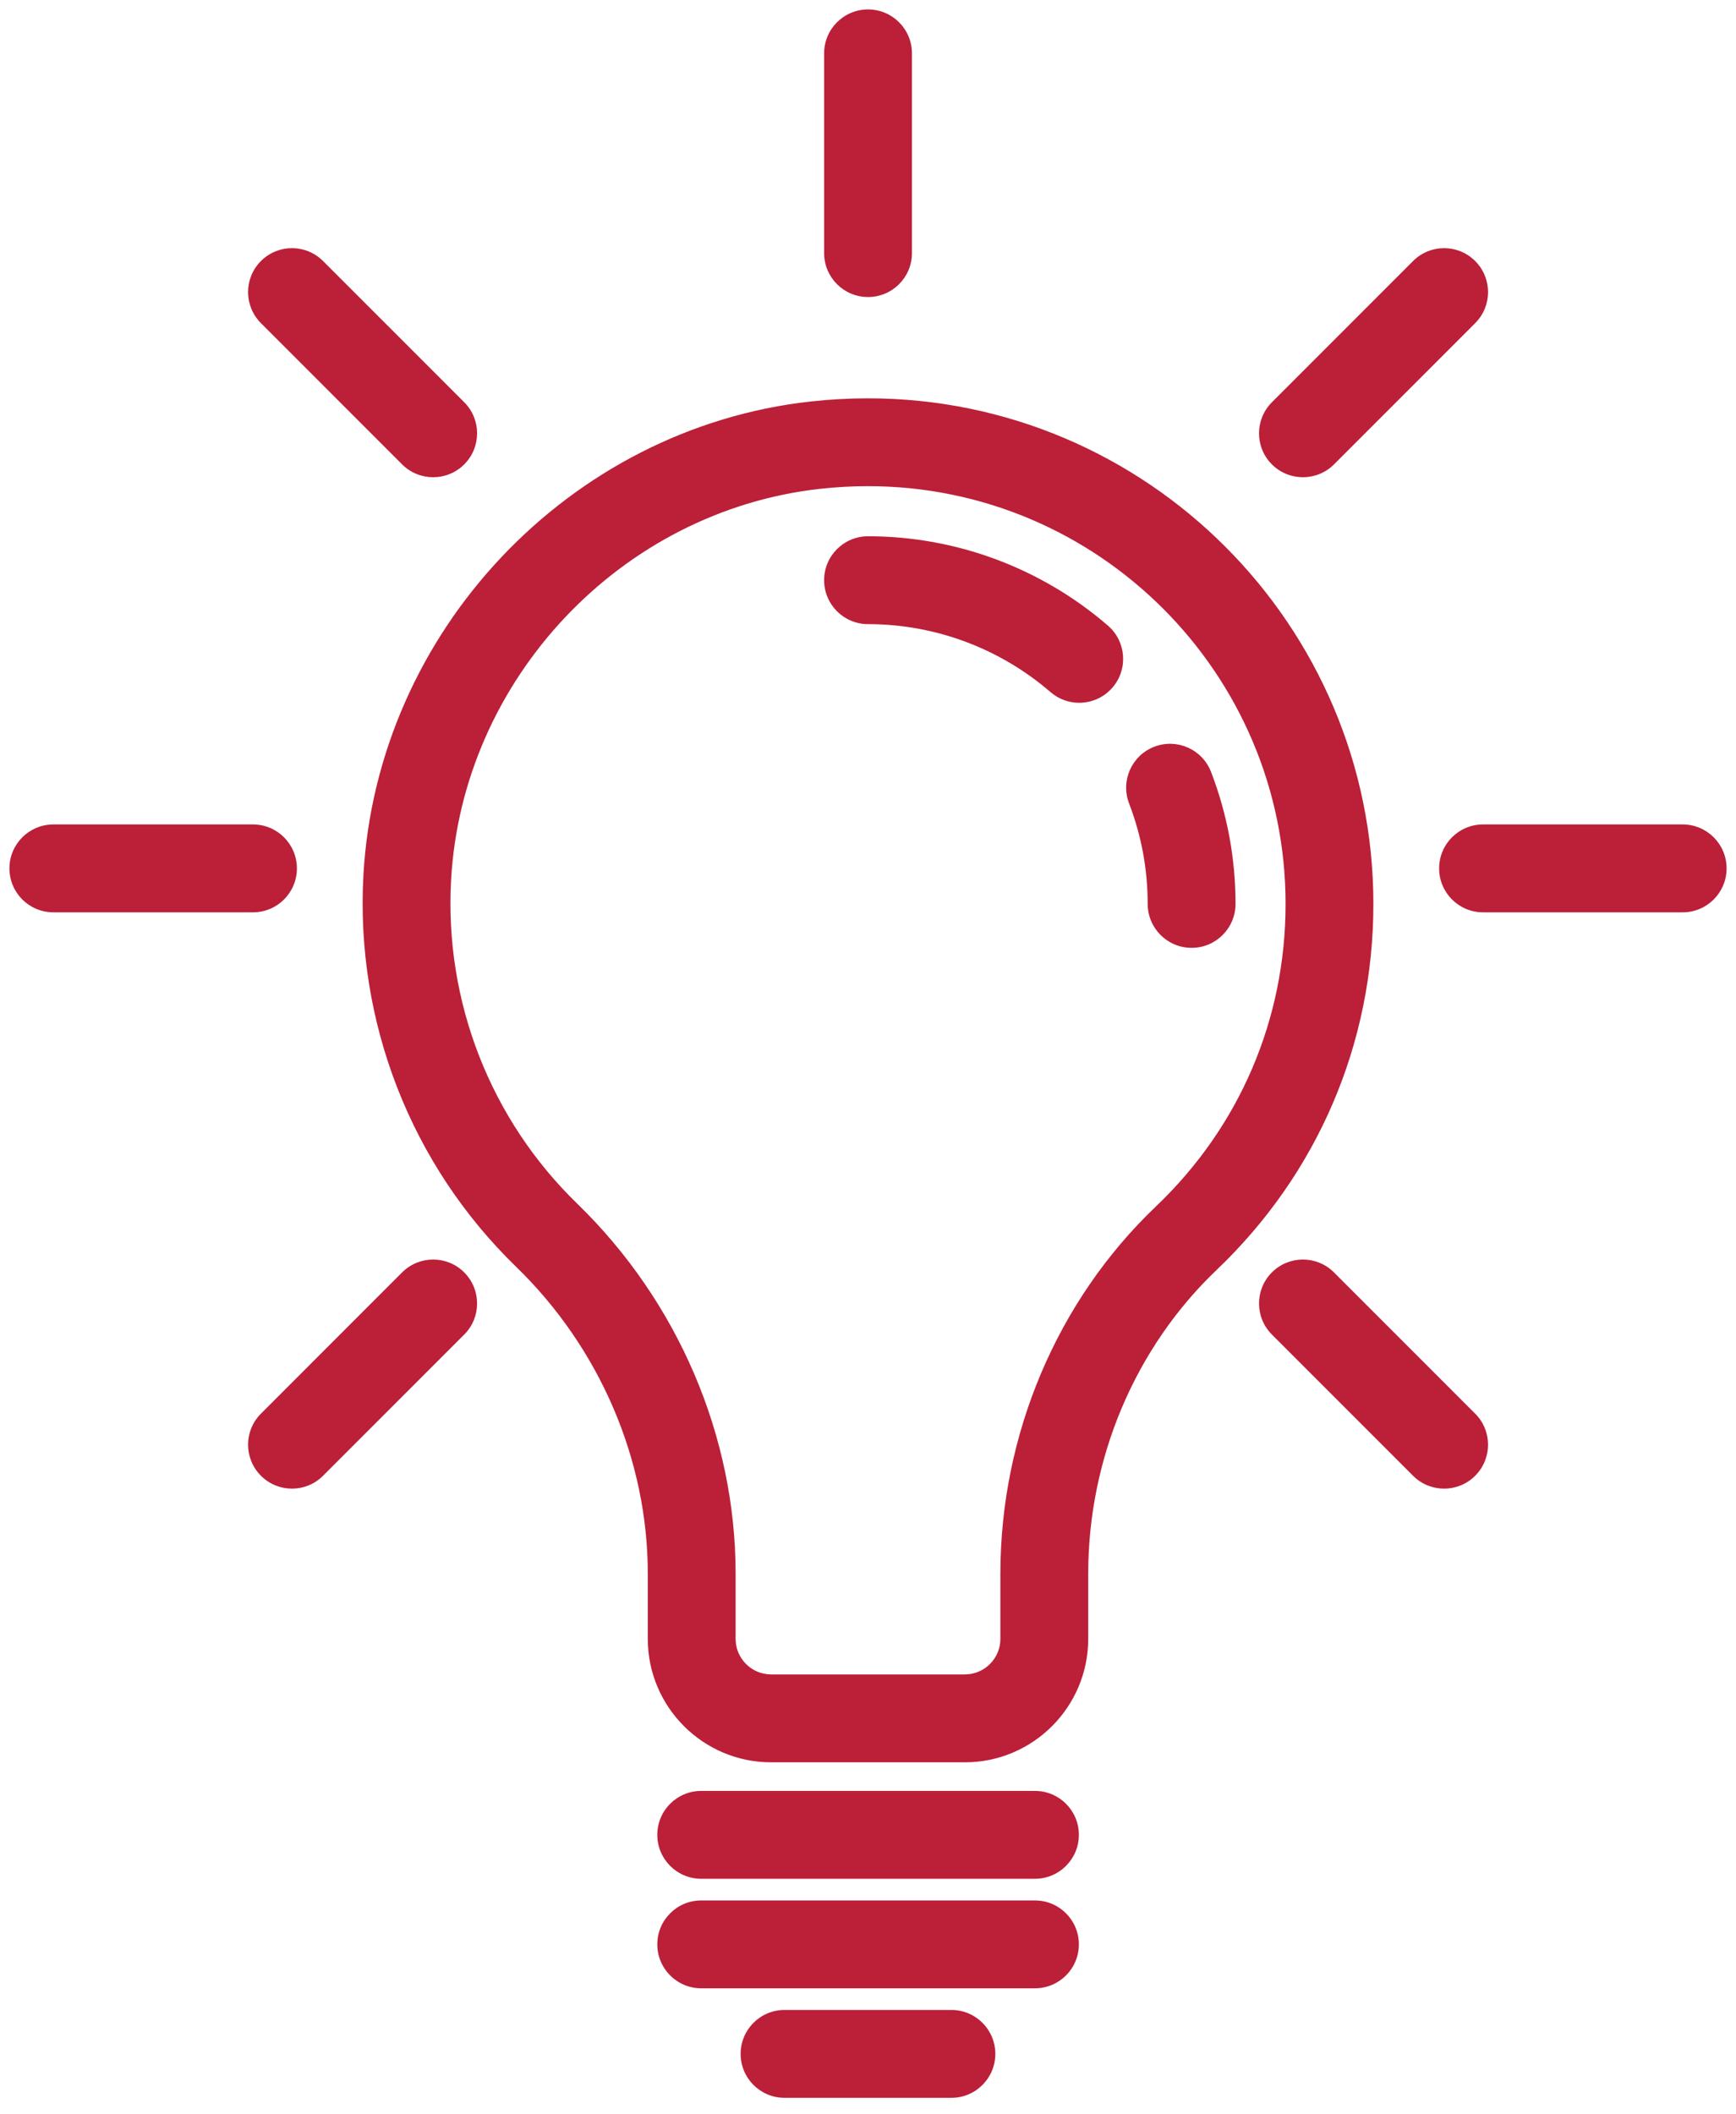 <?xml version="1.0" encoding="UTF-8"?> <svg xmlns="http://www.w3.org/2000/svg" width="92" height="112" viewBox="0 0 92 112" fill="none"><path fill-rule="evenodd" clip-rule="evenodd" d="M44.175 13.407V2.827C44.175 1.817 44.992 1 46.002 1C47.011 1 47.829 1.817 47.829 2.827V13.407C47.829 14.417 47.011 15.234 46.002 15.234C44.992 15.234 44.175 14.417 44.175 13.407ZM19.759 46.389C19.336 54.02 22.23 61.439 27.699 66.744C32.232 71.141 34.83 77.197 34.83 83.359V86.816C34.83 90.145 37.538 92.853 40.867 92.853H51.134C54.463 92.853 57.17 90.145 57.17 86.816V83.363C57.17 77.121 59.708 71.124 64.13 66.909C69.388 61.899 72.283 55.143 72.283 47.883C72.283 33.391 60.492 21.6 45.999 21.6C45.01 21.6 44.005 21.656 43.013 21.765C30.458 23.152 20.46 33.738 19.759 46.389ZM43.415 25.397C44.276 25.302 45.146 25.253 46.001 25.253C58.478 25.253 68.63 35.404 68.63 47.882C68.63 54.132 66.138 59.949 61.61 64.263C56.466 69.163 53.516 76.125 53.516 83.362V86.815C53.516 88.129 52.448 89.197 51.134 89.197H40.867C39.552 89.197 38.484 88.129 38.484 86.815V83.358C38.484 76.214 35.48 69.202 30.243 64.12C25.534 59.552 23.041 53.163 23.406 46.59C24.011 35.701 32.613 26.59 43.415 25.397ZM46.002 32.561C49.669 32.561 53.22 33.883 56.001 36.284C56.345 36.582 56.77 36.728 57.193 36.728C57.706 36.728 58.215 36.514 58.577 36.095C59.237 35.331 59.152 34.178 58.388 33.519C54.945 30.544 50.545 28.907 46.002 28.907C44.992 28.907 44.175 29.724 44.175 30.734C44.175 31.744 44.992 32.561 46.002 32.561ZM63.15 49.709C62.14 49.709 61.322 48.892 61.322 47.882C61.322 45.988 60.979 44.139 60.304 42.385C59.94 41.444 60.409 40.386 61.35 40.023C62.293 39.66 63.349 40.129 63.712 41.069C64.552 43.244 64.977 45.536 64.977 47.882C64.977 48.892 64.159 49.709 63.15 49.709ZM37.161 99.022H54.847C55.857 99.022 56.675 98.205 56.675 97.195C56.675 96.185 55.857 95.368 54.847 95.368H37.161C36.151 95.368 35.334 96.185 35.334 97.195C35.334 98.205 36.153 99.022 37.161 99.022ZM54.847 104.824H37.161C36.153 104.824 35.334 104.007 35.334 102.997C35.334 101.987 36.151 101.17 37.161 101.17H54.847C55.857 101.17 56.675 101.987 56.675 102.997C56.675 104.007 55.857 104.824 54.847 104.824ZM52.247 108.798C52.247 107.789 51.43 106.971 50.42 106.971H41.577C40.567 106.971 39.75 107.789 39.75 108.798C39.75 109.808 40.567 110.626 41.577 110.626H50.42C51.428 110.626 52.247 109.808 52.247 108.798ZM2.827 47.827C1.817 47.827 1 47.01 1 46C1 44.992 1.817 44.173 2.827 44.173H13.407C14.417 44.173 15.234 44.99 15.234 46C15.234 47.01 14.417 47.827 13.407 47.827H2.827ZM89.174 44.173H78.594C77.585 44.173 76.767 44.99 76.767 46C76.767 47.01 77.585 47.827 78.594 47.827H89.174C90.184 47.827 91.001 47.01 91.001 46C91.001 44.99 90.184 44.173 89.174 44.173ZM67.758 24.245C68.115 24.602 68.582 24.78 69.05 24.78C69.518 24.78 69.986 24.602 70.343 24.245L77.824 16.764C78.538 16.052 78.538 14.893 77.824 14.181C77.11 13.467 75.954 13.467 75.24 14.181L67.759 21.662C67.044 22.375 67.044 23.533 67.758 24.245ZM14.182 75.237L21.664 67.756C22.376 67.042 23.535 67.042 24.248 67.756C24.962 68.47 24.962 69.627 24.248 70.339L16.767 77.821C16.41 78.178 15.942 78.356 15.475 78.356C15.007 78.356 14.539 78.178 14.182 77.821C13.469 77.107 13.469 75.95 14.182 75.237ZM16.766 14.181C16.052 13.467 14.896 13.467 14.182 14.181C13.469 14.893 13.469 16.052 14.182 16.764L21.664 24.245C22.02 24.602 22.488 24.78 22.956 24.78C23.424 24.78 23.891 24.602 24.248 24.245C24.962 23.533 24.962 22.375 24.248 21.662L16.766 14.181ZM67.758 67.756C68.472 67.042 69.628 67.042 70.341 67.756L77.824 75.237C78.538 75.95 78.538 77.107 77.824 77.821C77.467 78.178 76.999 78.356 76.532 78.356C76.064 78.356 75.596 78.178 75.239 77.821L67.758 70.339C67.044 69.627 67.044 68.47 67.758 67.756Z" fill="#BC1F38"></path><path d="M27.699 66.744L28.047 66.385L28.047 66.385L27.699 66.744ZM19.759 46.389L19.259 46.361L19.259 46.361L19.759 46.389ZM64.13 66.909L64.475 67.271L64.475 67.271L64.13 66.909ZM43.013 21.765L43.068 22.262L43.068 22.262L43.013 21.765ZM43.415 25.397L43.36 24.9L43.36 24.9L43.415 25.397ZM61.61 64.263L61.955 64.624L61.955 64.624L61.61 64.263ZM30.243 64.12L30.591 63.761L30.591 63.761L30.243 64.12ZM23.406 46.59L22.906 46.562L22.906 46.562L23.406 46.59ZM56.001 36.284L56.328 35.906L56.328 35.905L56.001 36.284ZM58.577 36.095L58.199 35.768L58.199 35.768L58.577 36.095ZM58.388 33.519L58.061 33.897L58.062 33.897L58.388 33.519ZM60.304 42.385L60.771 42.205L60.77 42.204L60.304 42.385ZM61.35 40.023L61.171 39.556L61.171 39.556L61.35 40.023ZM63.712 41.069L64.179 40.889L64.179 40.889L63.712 41.069ZM67.758 24.245L68.111 23.892L68.111 23.892L67.758 24.245ZM70.343 24.245L70.696 24.599L70.696 24.599L70.343 24.245ZM77.824 16.764L77.471 16.41L77.47 16.411L77.824 16.764ZM77.824 14.181L77.47 14.534L77.471 14.534L77.824 14.181ZM75.24 14.181L75.594 14.534L75.594 14.534L75.24 14.181ZM67.759 21.662L68.112 22.016L68.112 22.015L67.759 21.662ZM21.664 67.756L22.017 68.109L22.017 68.109L21.664 67.756ZM14.182 75.237L14.536 75.591L14.536 75.591L14.182 75.237ZM24.248 67.756L24.602 67.402L24.602 67.402L24.248 67.756ZM24.248 70.339L23.895 69.986L23.895 69.986L24.248 70.339ZM16.767 77.821L16.413 77.467L16.413 77.467L16.767 77.821ZM14.182 77.821L14.536 77.467L14.536 77.467L14.182 77.821ZM14.182 14.181L14.536 14.534L14.536 14.534L14.182 14.181ZM16.766 14.181L16.412 14.534L16.412 14.534L16.766 14.181ZM14.182 16.764L14.536 16.411L14.536 16.41L14.182 16.764ZM21.664 24.245L21.31 24.599L21.31 24.599L21.664 24.245ZM24.248 24.245L23.895 23.892L23.895 23.892L24.248 24.245ZM24.248 21.662L23.895 22.016L23.895 22.016L24.248 21.662ZM70.341 67.756L69.988 68.109L69.988 68.109L70.341 67.756ZM77.824 75.237L77.471 75.591L77.471 75.591L77.824 75.237ZM75.239 77.821L74.886 78.174L74.886 78.174L75.239 77.821ZM67.758 70.339L68.112 69.986L68.111 69.986L67.758 70.339ZM43.675 2.827V13.407H44.675V2.827H43.675ZM46.002 0.5C44.716 0.5 43.675 1.541 43.675 2.827H44.675C44.675 2.093 45.268 1.5 46.002 1.5V0.5ZM48.329 2.827C48.329 1.541 47.288 0.5 46.002 0.5V1.5C46.735 1.5 47.329 2.093 47.329 2.827H48.329ZM48.329 13.407V2.827H47.329V13.407H48.329ZM46.002 15.734C47.288 15.734 48.329 14.693 48.329 13.407H47.329C47.329 14.141 46.735 14.734 46.002 14.734V15.734ZM43.675 13.407C43.675 14.693 44.716 15.734 46.002 15.734V14.734C45.268 14.734 44.675 14.141 44.675 13.407H43.675ZM28.047 66.385C22.683 61.181 19.843 53.903 20.258 46.416L19.259 46.361C18.829 54.136 21.778 61.697 27.351 67.103L28.047 66.385ZM35.33 83.359C35.33 77.058 32.674 70.874 28.047 66.385L27.351 67.103C31.789 71.408 34.33 77.336 34.33 83.359H35.33ZM35.33 86.816V83.359H34.33V86.816H35.33ZM40.867 92.353C37.814 92.353 35.33 89.869 35.33 86.816H34.33C34.33 90.421 37.261 93.353 40.867 93.353V92.353ZM51.134 92.353H40.867V93.353H51.134V92.353ZM56.67 86.816C56.67 89.869 54.186 92.353 51.134 92.353V93.353C54.739 93.353 57.67 90.421 57.67 86.816H56.67ZM56.67 83.363V86.816H57.67V83.363H56.67ZM63.785 66.547C59.261 70.859 56.67 76.988 56.67 83.363H57.67C57.67 77.255 60.154 71.389 64.475 67.271L63.785 66.547ZM71.783 47.883C71.783 55.006 68.944 61.632 63.785 66.547L64.475 67.271C69.831 62.167 72.783 55.28 72.783 47.883H71.783ZM45.999 22.1C60.216 22.1 71.783 33.667 71.783 47.883H72.783C72.783 33.115 60.768 21.1 45.999 21.1V22.1ZM43.068 22.262C44.042 22.155 45.029 22.1 45.999 22.1V21.1C44.992 21.1 43.968 21.157 42.958 21.268L43.068 22.262ZM20.258 46.416C20.946 34.008 30.757 23.622 43.068 22.262L42.958 21.268C30.159 22.682 19.975 33.467 19.259 46.361L20.258 46.416ZM46.001 24.753C45.127 24.753 44.239 24.803 43.36 24.9L43.47 25.893C44.313 25.8 45.164 25.753 46.001 25.753V24.753ZM69.13 47.882C69.13 35.128 58.755 24.753 46.001 24.753V25.753C58.202 25.753 68.13 35.68 68.13 47.882H69.13ZM61.955 64.624C66.582 60.217 69.13 54.269 69.13 47.882H68.13C68.13 53.995 65.694 59.682 61.265 63.901L61.955 64.624ZM54.016 83.362C54.016 76.259 56.912 69.428 61.955 64.624L61.265 63.901C56.02 68.897 53.016 75.991 53.016 83.362H54.016ZM54.016 86.815V83.362H53.016V86.815H54.016ZM51.134 89.697C52.724 89.697 54.016 88.405 54.016 86.815H53.016C53.016 87.853 52.172 88.697 51.134 88.697V89.697ZM40.867 89.697H51.134V88.697H40.867V89.697ZM37.984 86.815C37.984 88.405 39.276 89.697 40.867 89.697V88.697C39.828 88.697 38.984 87.853 38.984 86.815H37.984ZM37.984 83.358V86.815H38.984V83.358H37.984ZM29.895 64.479C35.037 69.469 37.984 76.353 37.984 83.358H38.984C38.984 76.076 35.923 68.935 30.591 63.761L29.895 64.479ZM22.906 46.562C22.534 53.28 25.081 59.81 29.895 64.479L30.591 63.761C25.986 59.295 23.549 53.047 23.905 46.617L22.906 46.562ZM43.36 24.9C32.314 26.12 23.525 35.431 22.906 46.562L23.905 46.617C24.497 35.972 32.912 27.06 43.47 25.893L43.36 24.9ZM56.328 35.905C53.456 33.426 49.789 32.061 46.002 32.061V33.061C49.549 33.061 52.984 34.34 55.674 36.662L56.328 35.905ZM57.193 36.228C56.886 36.228 56.578 36.122 56.328 35.906L55.673 36.662C56.113 37.042 56.655 37.228 57.193 37.228V36.228ZM58.199 35.768C57.936 36.072 57.567 36.228 57.193 36.228V37.228C57.845 37.228 58.495 36.955 58.955 36.422L58.199 35.768ZM58.062 33.897C58.616 34.376 58.678 35.213 58.199 35.768L58.955 36.422C59.796 35.449 59.688 33.979 58.715 33.14L58.062 33.897ZM46.002 29.407C50.425 29.407 54.709 31.001 58.061 33.897L58.715 33.14C55.181 30.087 50.665 28.407 46.002 28.407V29.407ZM44.675 30.734C44.675 30 45.268 29.407 46.002 29.407V28.407C44.716 28.407 43.675 29.448 43.675 30.734H44.675ZM46.002 32.061C45.268 32.061 44.675 31.468 44.675 30.734H43.675C43.675 32.02 44.716 33.061 46.002 33.061V32.061ZM60.822 47.882C60.822 49.168 61.864 50.209 63.15 50.209V49.209C62.416 49.209 61.822 48.616 61.822 47.882H60.822ZM59.837 42.564C60.49 44.261 60.822 46.049 60.822 47.882H61.822C61.822 45.927 61.468 44.017 60.771 42.205L59.837 42.564ZM61.171 39.556C59.971 40.019 59.374 41.367 59.838 42.565L60.77 42.204C60.506 41.522 60.846 40.753 61.53 40.49L61.171 39.556ZM64.179 40.889C63.716 39.691 62.371 39.094 61.171 39.556L61.53 40.49C62.215 40.226 62.982 40.567 63.246 41.249L64.179 40.889ZM65.477 47.882C65.477 45.475 65.04 43.121 64.179 40.889L63.246 41.249C64.063 43.366 64.477 45.597 64.477 47.882H65.477ZM63.15 50.209C64.435 50.209 65.477 49.168 65.477 47.882H64.477C64.477 48.616 63.883 49.209 63.15 49.209V50.209ZM54.847 98.522H37.161V99.522H54.847V98.522ZM56.175 97.195C56.175 97.929 55.581 98.522 54.847 98.522V99.522C56.133 99.522 57.175 98.481 57.175 97.195H56.175ZM54.847 95.868C55.581 95.868 56.175 96.462 56.175 97.195H57.175C57.175 95.909 56.133 94.868 54.847 94.868V95.868ZM37.161 95.868H54.847V94.868H37.161V95.868ZM35.834 97.195C35.834 96.462 36.428 95.868 37.161 95.868V94.868C35.875 94.868 34.834 95.909 34.834 97.195H35.834ZM37.161 98.522C36.429 98.522 35.834 97.929 35.834 97.195H34.834C34.834 98.481 35.877 99.522 37.161 99.522V98.522ZM37.161 105.324H54.847V104.324H37.161V105.324ZM34.834 102.997C34.834 104.283 35.877 105.324 37.161 105.324V104.324C36.429 104.324 35.834 103.73 35.834 102.997H34.834ZM37.161 100.67C35.875 100.67 34.834 101.711 34.834 102.997H35.834C35.834 102.263 36.428 101.67 37.161 101.67V100.67ZM54.847 100.67H37.161V101.67H54.847V100.67ZM57.175 102.997C57.175 101.711 56.133 100.67 54.847 100.67V101.67C55.581 101.67 56.175 102.263 56.175 102.997H57.175ZM54.847 105.324C56.133 105.324 57.175 104.283 57.175 102.997H56.175C56.175 103.73 55.581 104.324 54.847 104.324V105.324ZM50.42 107.471C51.153 107.471 51.747 108.065 51.747 108.798H52.747C52.747 107.513 51.706 106.471 50.42 106.471V107.471ZM41.577 107.471H50.42V106.471H41.577V107.471ZM40.25 108.798C40.25 108.065 40.843 107.471 41.577 107.471V106.471C40.291 106.471 39.25 107.513 39.25 108.798H40.25ZM41.577 110.126C40.843 110.126 40.25 109.532 40.25 108.798H39.25C39.25 110.084 40.291 111.126 41.577 111.126V110.126ZM50.42 110.126H41.577V111.126H50.42V110.126ZM51.747 108.798C51.747 109.532 51.152 110.126 50.42 110.126V111.126C51.704 111.126 52.747 110.085 52.747 108.798H51.747ZM0.5 46C0.5 47.286 1.541 48.327 2.827 48.327V47.327C2.093 47.327 1.5 46.734 1.5 46H0.5ZM2.827 43.673C1.541 43.673 0.5 44.716 0.5 46H1.5C1.5 45.267 2.094 44.673 2.827 44.673V43.673ZM13.407 43.673H2.827V44.673H13.407V43.673ZM15.734 46C15.734 44.714 14.693 43.673 13.407 43.673V44.673C14.141 44.673 14.734 45.266 14.734 46H15.734ZM13.407 48.327C14.693 48.327 15.734 47.286 15.734 46H14.734C14.734 46.734 14.141 47.327 13.407 47.327V48.327ZM2.827 48.327H13.407V47.327H2.827V48.327ZM78.594 44.673H89.174V43.673H78.594V44.673ZM77.267 46C77.267 45.266 77.861 44.673 78.594 44.673V43.673C77.308 43.673 76.267 44.714 76.267 46H77.267ZM78.594 47.327C77.861 47.327 77.267 46.734 77.267 46H76.267C76.267 47.286 77.308 48.327 78.594 48.327V47.327ZM89.174 47.327H78.594V48.327H89.174V47.327ZM90.501 46C90.501 46.734 89.908 47.327 89.174 47.327V48.327C90.46 48.327 91.501 47.286 91.501 46H90.501ZM89.174 44.673C89.908 44.673 90.501 45.266 90.501 46H91.501C91.501 44.714 90.46 43.673 89.174 43.673V44.673ZM69.05 24.28C68.709 24.28 68.37 24.151 68.111 23.892L67.404 24.599C67.859 25.054 68.456 25.28 69.05 25.28V24.28ZM69.989 23.892C69.73 24.151 69.391 24.28 69.05 24.28V25.28C69.645 25.28 70.241 25.054 70.696 24.599L69.989 23.892ZM77.47 16.411L69.989 23.892L70.696 24.599L78.177 17.118L77.47 16.411ZM77.471 14.534C77.989 15.052 77.989 15.893 77.471 16.41L78.177 17.118C79.087 16.21 79.087 14.735 78.177 13.827L77.471 14.534ZM75.594 14.534C76.112 14.016 76.952 14.016 77.47 14.534L78.177 13.827C77.268 12.918 75.796 12.918 74.887 13.827L75.594 14.534ZM68.112 22.015L75.594 14.534L74.887 13.827L67.405 21.308L68.112 22.015ZM68.111 23.892C67.593 23.374 67.593 22.533 68.112 22.016L67.406 21.308C66.495 22.216 66.495 23.691 67.404 24.599L68.111 23.892ZM21.31 67.402L13.829 74.884L14.536 75.591L22.017 68.109L21.31 67.402ZM24.602 67.402C23.693 66.493 22.218 66.493 21.31 67.403L22.017 68.109C22.535 67.591 23.376 67.591 23.895 68.109L24.602 67.402ZM24.602 70.693C25.511 69.785 25.511 68.311 24.602 67.402L23.895 68.109C24.413 68.628 24.413 69.469 23.895 69.986L24.602 70.693ZM17.12 78.174L24.602 70.693L23.895 69.986L16.413 77.467L17.12 78.174ZM15.475 78.856C16.069 78.856 16.666 78.629 17.12 78.174L16.413 77.467C16.154 77.726 15.816 77.856 15.475 77.856V78.856ZM13.829 78.174C14.283 78.629 14.88 78.856 15.475 78.856V77.856C15.134 77.856 14.795 77.726 14.536 77.467L13.829 78.174ZM13.829 74.883C12.919 75.791 12.92 77.265 13.829 78.174L14.536 77.467C14.017 76.948 14.018 76.108 14.536 75.591L13.829 74.883ZM14.536 14.534C15.054 14.016 15.894 14.016 16.412 14.534L17.119 13.827C16.21 12.918 14.738 12.918 13.829 13.827L14.536 14.534ZM14.536 16.41C14.017 15.893 14.017 15.052 14.536 14.534L13.829 13.827C12.919 14.735 12.919 16.21 13.829 17.118L14.536 16.41ZM22.017 23.892L14.536 16.411L13.829 17.118L21.31 24.599L22.017 23.892ZM22.956 24.28C22.615 24.28 22.276 24.151 22.017 23.892L21.31 24.599C21.765 25.054 22.361 25.28 22.956 25.28V24.28ZM23.895 23.892C23.636 24.151 23.297 24.28 22.956 24.28V25.28C23.55 25.28 24.147 25.054 24.602 24.599L23.895 23.892ZM23.895 22.016C24.413 22.533 24.413 23.374 23.895 23.892L24.602 24.599C25.511 23.691 25.511 22.216 24.602 21.308L23.895 22.016ZM16.412 14.534L23.895 22.016L24.602 21.308L17.119 13.827L16.412 14.534ZM70.695 67.402C69.786 66.493 68.313 66.493 67.404 67.402L68.112 68.109C68.63 67.591 69.469 67.591 69.988 68.109L70.695 67.402ZM78.177 74.884L70.695 67.402L69.988 68.109L77.471 75.591L78.177 74.884ZM78.177 78.174C79.086 77.265 79.087 75.791 78.177 74.883L77.471 75.591C77.989 76.108 77.989 76.948 77.47 77.467L78.177 78.174ZM76.532 78.856C77.126 78.856 77.723 78.629 78.177 78.174L77.47 77.467C77.211 77.726 76.873 77.856 76.532 77.856V78.856ZM74.886 78.174C75.34 78.629 75.937 78.856 76.532 78.856V77.856C76.191 77.856 75.852 77.726 75.593 77.467L74.886 78.174ZM67.404 70.693L74.886 78.174L75.593 77.467L68.112 69.986L67.404 70.693ZM67.404 67.402C66.496 68.311 66.495 69.785 67.405 70.693L68.111 69.986C67.593 69.469 67.593 68.628 68.112 68.109L67.404 67.402Z" fill="#BC1F38"></path></svg> 